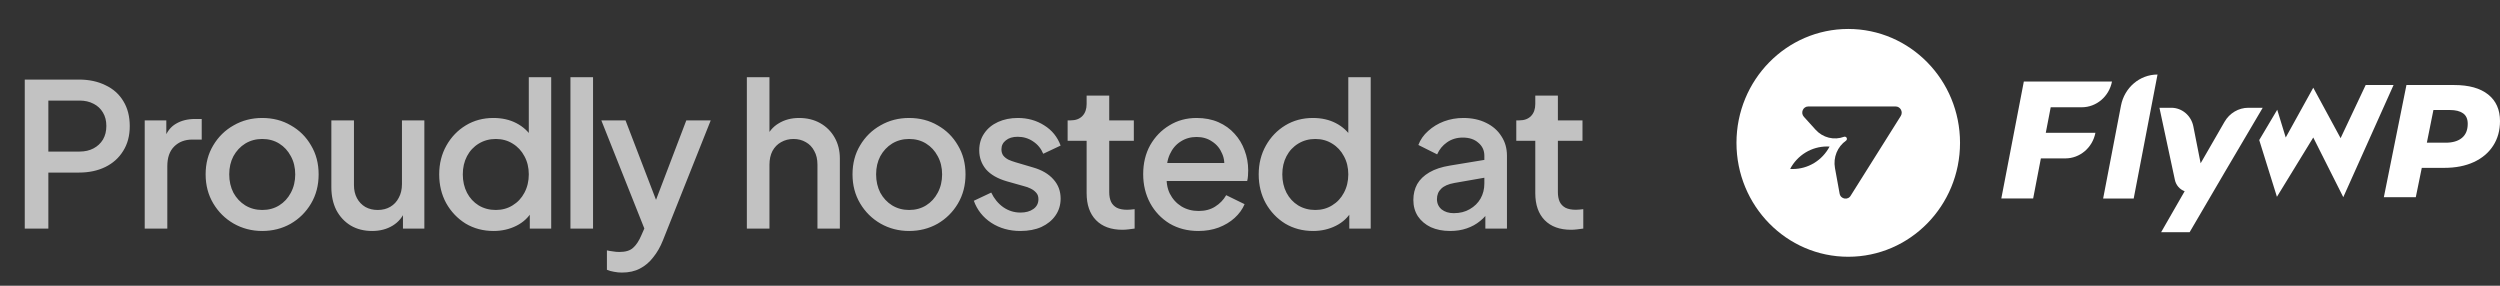 <svg width="175" height="20" viewBox="0 0 175 20" fill="none" xmlns="http://www.w3.org/2000/svg">
<rect x="0" y="0" width="175" height="20" fill="#333333" stroke="none"/>
<path d="M1.733 16V5.57H5.527C6.227 5.57 6.843 5.701 7.375 5.962C7.917 6.214 8.337 6.587 8.635 7.082C8.934 7.567 9.083 8.151 9.083 8.832C9.083 9.504 8.929 10.083 8.621 10.568C8.323 11.053 7.907 11.427 7.375 11.688C6.843 11.949 6.227 12.08 5.527 12.08H3.385V16H1.733ZM3.385 10.61H5.569C5.943 10.61 6.269 10.535 6.549 10.386C6.829 10.237 7.049 10.031 7.207 9.77C7.366 9.499 7.445 9.182 7.445 8.818C7.445 8.454 7.366 8.141 7.207 7.88C7.049 7.609 6.829 7.404 6.549 7.264C6.269 7.115 5.943 7.04 5.569 7.04H3.385V10.61ZM10.13 16V8.426H11.642V9.952L11.502 9.728C11.67 9.233 11.941 8.879 12.314 8.664C12.687 8.44 13.135 8.328 13.658 8.328H14.12V9.77H13.462C12.939 9.77 12.515 9.933 12.188 10.26C11.871 10.577 11.712 11.035 11.712 11.632V16H10.13ZM18.356 16.168C17.628 16.168 16.961 15.995 16.354 15.65C15.757 15.305 15.281 14.833 14.926 14.236C14.572 13.639 14.394 12.962 14.394 12.206C14.394 11.441 14.572 10.764 14.926 10.176C15.281 9.579 15.757 9.112 16.354 8.776C16.952 8.431 17.619 8.258 18.356 8.258C19.103 8.258 19.77 8.431 20.358 8.776C20.956 9.112 21.427 9.579 21.772 10.176C22.127 10.764 22.304 11.441 22.304 12.206C22.304 12.971 22.127 13.653 21.772 14.25C21.418 14.847 20.942 15.319 20.344 15.664C19.747 16 19.084 16.168 18.356 16.168ZM18.356 14.698C18.804 14.698 19.201 14.591 19.546 14.376C19.892 14.161 20.162 13.867 20.358 13.494C20.564 13.111 20.666 12.682 20.666 12.206C20.666 11.73 20.564 11.305 20.358 10.932C20.162 10.559 19.892 10.265 19.546 10.05C19.201 9.835 18.804 9.728 18.356 9.728C17.918 9.728 17.521 9.835 17.166 10.05C16.821 10.265 16.546 10.559 16.34 10.932C16.144 11.305 16.046 11.73 16.046 12.206C16.046 12.682 16.144 13.111 16.34 13.494C16.546 13.867 16.821 14.161 17.166 14.376C17.521 14.591 17.918 14.698 18.356 14.698ZM26.051 16.168C25.482 16.168 24.982 16.042 24.553 15.79C24.123 15.529 23.788 15.169 23.545 14.712C23.311 14.245 23.195 13.709 23.195 13.102V8.426H24.777V12.962C24.777 13.307 24.847 13.611 24.987 13.872C25.127 14.133 25.323 14.339 25.575 14.488C25.827 14.628 26.116 14.698 26.443 14.698C26.779 14.698 27.073 14.623 27.325 14.474C27.577 14.325 27.773 14.115 27.913 13.844C28.062 13.573 28.137 13.256 28.137 12.892V8.426H29.705V16H28.207V14.516L28.375 14.712C28.198 15.179 27.904 15.538 27.493 15.79C27.082 16.042 26.602 16.168 26.051 16.168ZM34.552 16.168C33.824 16.168 33.171 15.995 32.592 15.65C32.023 15.295 31.57 14.819 31.234 14.222C30.907 13.625 30.744 12.953 30.744 12.206C30.744 11.459 30.912 10.787 31.248 10.19C31.584 9.593 32.037 9.121 32.606 8.776C33.175 8.431 33.819 8.258 34.538 8.258C35.145 8.258 35.681 8.379 36.148 8.622C36.615 8.865 36.983 9.201 37.254 9.63L37.016 9.994V5.402H38.584V16H37.086V14.46L37.268 14.754C37.007 15.211 36.633 15.561 36.148 15.804C35.663 16.047 35.131 16.168 34.552 16.168ZM34.706 14.698C35.145 14.698 35.537 14.591 35.882 14.376C36.237 14.161 36.512 13.867 36.708 13.494C36.913 13.111 37.016 12.682 37.016 12.206C37.016 11.73 36.913 11.305 36.708 10.932C36.512 10.559 36.237 10.265 35.882 10.05C35.537 9.835 35.145 9.728 34.706 9.728C34.267 9.728 33.871 9.835 33.516 10.05C33.161 10.265 32.886 10.559 32.69 10.932C32.494 11.305 32.396 11.73 32.396 12.206C32.396 12.682 32.494 13.111 32.69 13.494C32.886 13.867 33.157 14.161 33.502 14.376C33.857 14.591 34.258 14.698 34.706 14.698ZM39.931 16V5.402H41.513V16H39.931ZM43.535 19.08C43.348 19.08 43.161 19.061 42.974 19.024C42.797 18.996 42.634 18.949 42.484 18.884V17.526C42.596 17.554 42.732 17.577 42.891 17.596C43.049 17.624 43.203 17.638 43.352 17.638C43.791 17.638 44.113 17.54 44.319 17.344C44.533 17.157 44.724 16.868 44.892 16.476L45.397 15.328L45.368 16.658L42.093 8.426H43.786L46.209 14.74H45.635L48.042 8.426H49.751L46.404 16.826C46.227 17.274 46.003 17.666 45.733 18.002C45.471 18.347 45.158 18.613 44.794 18.8C44.44 18.987 44.02 19.08 43.535 19.08ZM52.28 16V5.402H53.862V9.91L53.61 9.714C53.797 9.238 54.096 8.879 54.506 8.636C54.917 8.384 55.393 8.258 55.934 8.258C56.494 8.258 56.989 8.379 57.418 8.622C57.848 8.865 58.184 9.201 58.426 9.63C58.669 10.059 58.79 10.549 58.79 11.1V16H57.222V11.534C57.222 11.151 57.148 10.829 56.998 10.568C56.858 10.297 56.662 10.092 56.41 9.952C56.158 9.803 55.869 9.728 55.542 9.728C55.225 9.728 54.936 9.803 54.674 9.952C54.422 10.092 54.222 10.297 54.072 10.568C53.932 10.839 53.862 11.161 53.862 11.534V16H52.28ZM63.638 16.168C62.91 16.168 62.242 15.995 61.636 15.65C61.038 15.305 60.562 14.833 60.208 14.236C59.853 13.639 59.676 12.962 59.676 12.206C59.676 11.441 59.853 10.764 60.208 10.176C60.562 9.579 61.038 9.112 61.636 8.776C62.233 8.431 62.9 8.258 63.638 8.258C64.384 8.258 65.052 8.431 65.64 8.776C66.237 9.112 66.708 9.579 67.054 10.176C67.408 10.764 67.586 11.441 67.586 12.206C67.586 12.971 67.408 13.653 67.054 14.25C66.699 14.847 66.223 15.319 65.626 15.664C65.028 16 64.366 16.168 63.638 16.168ZM63.638 14.698C64.086 14.698 64.482 14.591 64.828 14.376C65.173 14.161 65.444 13.867 65.64 13.494C65.845 13.111 65.948 12.682 65.948 12.206C65.948 11.73 65.845 11.305 65.64 10.932C65.444 10.559 65.173 10.265 64.828 10.05C64.482 9.835 64.086 9.728 63.638 9.728C63.199 9.728 62.802 9.835 62.448 10.05C62.102 10.265 61.827 10.559 61.622 10.932C61.426 11.305 61.328 11.73 61.328 12.206C61.328 12.682 61.426 13.111 61.622 13.494C61.827 13.867 62.102 14.161 62.448 14.376C62.802 14.591 63.199 14.698 63.638 14.698ZM71.43 16.168C70.655 16.168 69.974 15.977 69.386 15.594C68.807 15.211 68.401 14.698 68.168 14.054L69.386 13.48C69.591 13.909 69.871 14.25 70.226 14.502C70.59 14.754 70.991 14.88 71.43 14.88C71.803 14.88 72.107 14.796 72.34 14.628C72.573 14.46 72.69 14.231 72.69 13.942C72.69 13.755 72.639 13.606 72.536 13.494C72.433 13.373 72.303 13.275 72.144 13.2C71.995 13.125 71.841 13.069 71.682 13.032L70.492 12.696C69.839 12.509 69.349 12.229 69.022 11.856C68.705 11.473 68.546 11.03 68.546 10.526C68.546 10.069 68.663 9.672 68.896 9.336C69.129 8.991 69.451 8.725 69.862 8.538C70.273 8.351 70.735 8.258 71.248 8.258C71.939 8.258 72.555 8.431 73.096 8.776C73.637 9.112 74.02 9.583 74.244 10.19L73.026 10.764C72.877 10.4 72.639 10.111 72.312 9.896C71.995 9.681 71.635 9.574 71.234 9.574C70.889 9.574 70.613 9.658 70.408 9.826C70.203 9.985 70.1 10.195 70.1 10.456C70.1 10.633 70.147 10.783 70.24 10.904C70.333 11.016 70.455 11.109 70.604 11.184C70.753 11.249 70.907 11.305 71.066 11.352L72.298 11.716C72.923 11.893 73.404 12.173 73.74 12.556C74.076 12.929 74.244 13.377 74.244 13.9C74.244 14.348 74.123 14.745 73.88 15.09C73.647 15.426 73.32 15.692 72.9 15.888C72.48 16.075 71.99 16.168 71.43 16.168ZM78.57 16.084C77.777 16.084 77.161 15.86 76.722 15.412C76.284 14.964 76.064 14.334 76.064 13.522V9.854H74.734V8.426H74.944C75.299 8.426 75.574 8.323 75.77 8.118C75.966 7.913 76.064 7.633 76.064 7.278V6.69H77.646V8.426H79.368V9.854H77.646V13.452C77.646 13.713 77.688 13.937 77.772 14.124C77.856 14.301 77.992 14.441 78.178 14.544C78.365 14.637 78.608 14.684 78.906 14.684C78.981 14.684 79.065 14.679 79.158 14.67C79.251 14.661 79.34 14.651 79.424 14.642V16C79.293 16.019 79.149 16.037 78.99 16.056C78.832 16.075 78.692 16.084 78.57 16.084ZM83.887 16.168C83.131 16.168 82.459 15.995 81.871 15.65C81.293 15.295 80.84 14.819 80.513 14.222C80.187 13.615 80.023 12.939 80.023 12.192C80.023 11.427 80.187 10.75 80.513 10.162C80.849 9.574 81.297 9.112 81.857 8.776C82.417 8.431 83.052 8.258 83.761 8.258C84.331 8.258 84.839 8.356 85.287 8.552C85.735 8.748 86.113 9.019 86.421 9.364C86.729 9.7 86.963 10.087 87.121 10.526C87.289 10.965 87.373 11.431 87.373 11.926C87.373 12.047 87.369 12.173 87.359 12.304C87.35 12.435 87.331 12.556 87.303 12.668H81.269V11.408H86.407L85.651 11.982C85.745 11.525 85.712 11.119 85.553 10.764C85.404 10.4 85.171 10.115 84.853 9.91C84.545 9.695 84.181 9.588 83.761 9.588C83.341 9.588 82.968 9.695 82.641 9.91C82.315 10.115 82.063 10.414 81.885 10.806C81.708 11.189 81.638 11.655 81.675 12.206C81.629 12.719 81.699 13.167 81.885 13.55C82.081 13.933 82.352 14.231 82.697 14.446C83.052 14.661 83.453 14.768 83.901 14.768C84.359 14.768 84.746 14.665 85.063 14.46C85.39 14.255 85.647 13.989 85.833 13.662L87.121 14.292C86.972 14.647 86.739 14.969 86.421 15.258C86.113 15.538 85.74 15.762 85.301 15.93C84.872 16.089 84.401 16.168 83.887 16.168ZM91.917 16.168C91.189 16.168 90.536 15.995 89.957 15.65C89.388 15.295 88.935 14.819 88.599 14.222C88.272 13.625 88.109 12.953 88.109 12.206C88.109 11.459 88.277 10.787 88.613 10.19C88.949 9.593 89.402 9.121 89.971 8.776C90.54 8.431 91.184 8.258 91.903 8.258C92.51 8.258 93.046 8.379 93.513 8.622C93.98 8.865 94.349 9.201 94.619 9.63L94.381 9.994V5.402H95.949V16H94.451V14.46L94.633 14.754C94.372 15.211 93.999 15.561 93.513 15.804C93.028 16.047 92.496 16.168 91.917 16.168ZM92.071 14.698C92.51 14.698 92.902 14.591 93.247 14.376C93.602 14.161 93.877 13.867 94.073 13.494C94.278 13.111 94.381 12.682 94.381 12.206C94.381 11.73 94.278 11.305 94.073 10.932C93.877 10.559 93.602 10.265 93.247 10.05C92.902 9.835 92.51 9.728 92.071 9.728C91.632 9.728 91.236 9.835 90.881 10.05C90.526 10.265 90.251 10.559 90.055 10.932C89.859 11.305 89.761 11.73 89.761 12.206C89.761 12.682 89.859 13.111 90.055 13.494C90.251 13.867 90.522 14.161 90.867 14.376C91.222 14.591 91.623 14.698 92.071 14.698ZM101.511 16.168C100.998 16.168 100.545 16.079 100.153 15.902C99.771 15.715 99.472 15.463 99.257 15.146C99.043 14.819 98.935 14.437 98.935 13.998C98.935 13.587 99.024 13.219 99.201 12.892C99.388 12.565 99.673 12.29 100.055 12.066C100.438 11.842 100.919 11.683 101.497 11.59L104.129 11.156V12.402L101.805 12.808C101.385 12.883 101.077 13.018 100.881 13.214C100.685 13.401 100.587 13.643 100.587 13.942C100.587 14.231 100.695 14.469 100.909 14.656C101.133 14.833 101.418 14.922 101.763 14.922C102.193 14.922 102.566 14.829 102.883 14.642C103.21 14.455 103.462 14.208 103.639 13.9C103.817 13.583 103.905 13.233 103.905 12.85V10.904C103.905 10.531 103.765 10.227 103.485 9.994C103.215 9.751 102.851 9.63 102.393 9.63C101.973 9.63 101.605 9.742 101.287 9.966C100.979 10.181 100.751 10.461 100.601 10.806L99.285 10.148C99.425 9.775 99.654 9.448 99.971 9.168C100.289 8.879 100.657 8.655 101.077 8.496C101.507 8.337 101.959 8.258 102.435 8.258C103.033 8.258 103.56 8.37 104.017 8.594C104.484 8.818 104.843 9.131 105.095 9.532C105.357 9.924 105.487 10.381 105.487 10.904V16H103.975V14.628L104.297 14.67C104.12 14.978 103.891 15.244 103.611 15.468C103.341 15.692 103.028 15.865 102.673 15.986C102.328 16.107 101.941 16.168 101.511 16.168ZM109.976 16.084C109.183 16.084 108.567 15.86 108.128 15.412C107.69 14.964 107.47 14.334 107.47 13.522V9.854H106.14V8.426H106.35C106.705 8.426 106.98 8.323 107.176 8.118C107.372 7.913 107.47 7.633 107.47 7.278V6.69H109.052V8.426H110.774V9.854H109.052V13.452C109.052 13.713 109.094 13.937 109.178 14.124C109.262 14.301 109.398 14.441 109.584 14.544C109.771 14.637 110.014 14.684 110.312 14.684C110.387 14.684 110.471 14.679 110.564 14.67C110.658 14.661 110.746 14.651 110.83 14.642V16C110.7 16.019 110.555 16.037 110.396 16.056C110.238 16.075 110.098 16.084 109.976 16.084Z" fill="white" fill-opacity="0.7"/>
<path d="M172.335 9.653C172.064 9.877 171.684 9.989 171.195 9.989H169.88L170.339 7.701H171.5C171.891 7.701 172.196 7.778 172.414 7.932C172.632 8.085 172.741 8.33 172.741 8.666C172.741 9.1 172.606 9.428 172.335 9.653ZM174.17 6.614C173.616 6.173 172.824 5.952 171.793 5.952H168.451L166.87 13.802H169.106L169.525 11.75H171.093C171.891 11.75 172.581 11.615 173.165 11.346C173.748 11.077 174.2 10.696 174.52 10.202C174.84 9.709 175 9.134 175 8.475C175 7.676 174.723 7.055 174.17 6.614ZM165.597 5.952L163.842 9.671L161.928 6.14L160.001 9.625L159.406 7.682L158.146 9.804L159.385 13.776L161.928 9.625L164.03 13.802L167.549 5.952H165.597Z" fill="white"/>
<path d="M143.549 7.509H145.721C146.75 7.509 147.636 6.755 147.839 5.708H141.668L140.092 13.894H142.321L142.861 11.088H144.572C145.595 11.088 146.476 10.339 146.679 9.298H143.205L143.549 7.509V7.509ZM148.468 7.396L147.22 13.895H149.359L151.026 5.217C149.782 5.217 148.711 6.129 148.468 7.396ZM157.384 7.544C156.702 7.544 156.069 7.917 155.718 8.525L154.044 11.43L153.535 8.851C153.385 8.09 152.74 7.544 151.993 7.544H151.161L152.242 12.592C152.28 12.772 152.363 12.94 152.483 13.079C152.602 13.218 152.755 13.323 152.926 13.385L151.278 16.256H153.273L155.746 12.03L158.39 7.544H157.384Z" fill="white"/>
<path d="M133.052 8.122L129.56 13.678C129.37 14.037 128.842 13.95 128.772 13.548L128.447 11.759C128.382 11.398 128.42 11.026 128.557 10.686C128.694 10.347 128.925 10.055 129.221 9.846C129.25 9.824 129.271 9.793 129.28 9.757C129.288 9.72 129.284 9.682 129.267 9.649C129.25 9.616 129.222 9.591 129.188 9.577C129.155 9.563 129.117 9.563 129.083 9.575C128.741 9.703 128.37 9.724 128.016 9.637C127.662 9.549 127.342 9.357 127.095 9.085L126.27 8.173C126.02 7.897 126.212 7.452 126.58 7.452H132.691C133.029 7.452 133.234 7.832 133.052 8.122ZM125.489 11.831C125.429 11.831 125.369 11.829 125.31 11.825C125.56 11.35 125.933 10.953 126.387 10.676C126.841 10.4 127.361 10.254 127.89 10.254C127.951 10.254 128.01 10.256 128.07 10.26C127.819 10.735 127.447 11.132 126.993 11.409C126.538 11.686 126.019 11.831 125.489 11.831ZM129.378 2.027C125.056 2.027 121.553 5.597 121.553 10C121.553 14.403 125.056 17.973 129.378 17.973C133.699 17.973 137.202 14.403 137.202 10C137.202 5.597 133.699 2.027 129.378 2.027Z" fill="white"/>
</svg>
